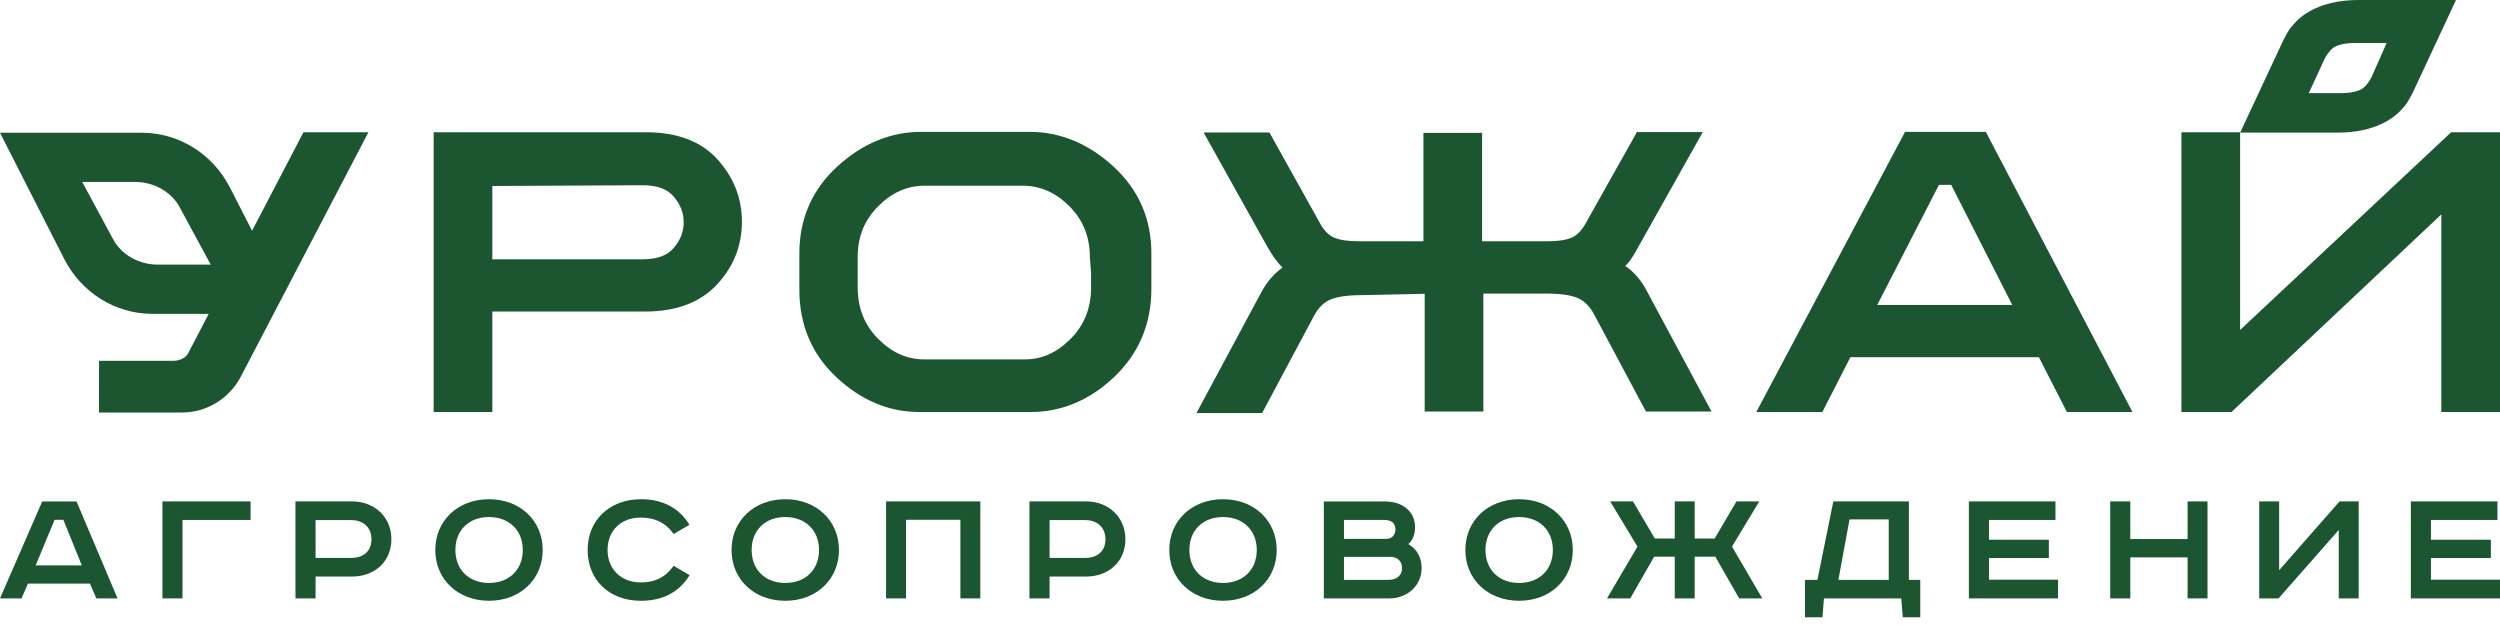<svg width="187" height="47" viewBox="0 0 187 47" fill="none" xmlns="http://www.w3.org/2000/svg">
<g clip-path="url(#clip0_99_182)">
<path d="M3.158 37.506L0 44.76H1.611L2.092 43.654H6.727L7.208 44.76H8.792L5.725 37.509H3.158V37.506ZM2.666 42.292L4.085 38.879H4.739L6.12 42.292H2.663H2.666Z" fill="#1C5630"/>
<path d="M12.149 44.76H13.651V38.892H18.742V37.506H12.149V44.76Z" fill="#1C5630"/>
<path d="M26.321 37.506H22.101V44.758H23.605V43.127H26.321C28.061 43.127 29.276 41.978 29.276 40.334C29.276 38.691 28.034 37.503 26.321 37.503V37.506ZM26.271 41.731H23.605V38.903H26.271C27.19 38.903 27.785 39.464 27.785 40.337C27.785 41.21 27.206 41.731 26.271 41.731Z" fill="#1C5630"/>
<path d="M36.577 37.342C34.248 37.342 32.56 38.94 32.56 41.14C32.56 43.34 34.251 44.938 36.577 44.938C38.904 44.938 40.595 43.34 40.595 41.14C40.595 38.94 38.904 37.342 36.577 37.342ZM36.577 43.605C35.073 43.605 34.064 42.614 34.064 41.14C34.064 39.665 35.073 38.674 36.577 38.674C38.081 38.674 39.105 39.665 39.105 41.14C39.105 42.614 38.089 43.605 36.577 43.605Z" fill="#1C5630"/>
<path d="M50.332 42.4C49.726 43.205 48.983 43.565 47.923 43.565C46.464 43.565 45.446 42.569 45.446 41.14C45.446 39.711 46.419 38.715 47.923 38.715C48.978 38.715 49.766 39.091 50.332 39.867L50.388 39.945L51.566 39.255L51.508 39.16C50.757 37.971 49.528 37.342 47.949 37.342C45.599 37.342 43.956 38.903 43.956 41.14C43.956 43.377 45.561 44.938 47.949 44.938C49.536 44.938 50.738 44.325 51.521 43.119L51.583 43.025L50.391 42.322L50.335 42.397L50.332 42.4Z" fill="#1C5630"/>
<path d="M58.737 37.342C56.407 37.342 54.719 38.94 54.719 41.14C54.719 43.34 56.41 44.938 58.737 44.938C61.063 44.938 62.754 43.34 62.754 41.14C62.754 38.94 61.063 37.342 58.737 37.342ZM58.737 43.605C57.233 43.605 56.223 42.614 56.223 41.14C56.223 39.665 57.233 38.674 58.737 38.674C60.241 38.674 61.264 39.665 61.264 41.14C61.264 42.614 60.249 43.605 58.737 43.605Z" fill="#1C5630"/>
<path d="M66.278 44.76H67.772V38.879H71.838V44.76H73.328V37.506H66.278V44.76Z" fill="#1C5630"/>
<path d="M81.225 37.506H77.004V44.758H78.508V43.127H81.225C82.964 43.127 84.179 41.978 84.179 40.334C84.179 38.691 82.937 37.503 81.225 37.503V37.506ZM81.174 41.731H78.508V38.903H81.174C82.093 38.903 82.689 39.464 82.689 40.337C82.689 41.21 82.109 41.731 81.174 41.731Z" fill="#1C5630"/>
<path d="M91.48 37.342C89.151 37.342 87.462 38.94 87.462 41.14C87.462 43.34 89.153 44.938 91.48 44.938C93.807 44.938 95.498 43.34 95.498 41.14C95.498 38.94 93.807 37.342 91.48 37.342ZM91.48 43.605C89.976 43.605 88.966 42.614 88.966 41.14C88.966 39.665 89.976 38.674 91.48 38.674C92.984 38.674 94.007 39.665 94.007 41.14C94.007 42.614 92.992 43.605 91.48 43.605Z" fill="#1C5630"/>
<path d="M105.343 40.699C105.676 40.404 105.845 39.98 105.845 39.434C105.845 38.282 104.942 37.509 103.598 37.509H99.022V44.76H103.913C105.294 44.76 106.336 43.785 106.336 42.491C106.336 41.693 105.976 41.051 105.34 40.702L105.343 40.699ZM100.529 38.892H103.523C104.092 38.892 104.378 39.134 104.378 39.612C104.378 39.958 104.148 40.307 103.713 40.307H100.529V38.892ZM103.865 43.374H100.529V41.653H103.993C104.536 41.653 104.875 41.978 104.875 42.502C104.875 43.025 104.488 43.374 103.868 43.374H103.865Z" fill="#1C5630"/>
<path d="M113.627 37.342C111.297 37.342 109.609 38.94 109.609 41.14C109.609 43.34 111.3 44.938 113.627 44.938C115.954 44.938 117.645 43.34 117.645 41.14C117.645 38.94 115.954 37.342 113.627 37.342ZM113.627 43.605C112.123 43.605 111.113 42.614 111.113 41.14C111.113 39.665 112.123 38.674 113.627 38.674C115.131 38.674 116.154 39.665 116.154 41.14C116.154 42.614 115.139 43.605 113.627 43.605Z" fill="#1C5630"/>
<path d="M131.592 37.506H129.888L128.255 40.28H126.762V37.506H125.271V40.28H123.781L122.146 37.506H120.441L122.482 40.885L120.204 44.76H121.945L123.73 41.639H125.271V44.76H126.762V41.639H128.303L130.091 44.76H131.819L129.554 40.885L131.592 37.506Z" fill="#1C5630"/>
<path d="M142.782 37.506H137.132L135.944 43.374H135.011V46.173H136.318L136.432 44.76H142.213L142.328 46.173H143.635V43.374H142.785V37.506H142.782ZM141.278 43.374H137.512L138.345 38.852H141.278V43.374Z" fill="#1C5630"/>
<path d="M148.775 41.742H153.254V40.372H148.775V38.892H153.749V37.506H147.271V44.76H153.938V43.361H148.775V41.742Z" fill="#1C5630"/>
<path d="M163.631 40.321H159.348V37.506H157.844V44.76H159.348V41.691H163.631V44.76H165.121V37.506H163.631V40.321Z" fill="#1C5630"/>
<path d="M170.48 42.652V37.506H168.989V44.76H170.434L174.939 39.639V44.76H176.429V37.506H174.997L170.48 42.652Z" fill="#1C5630"/>
<path d="M181.834 43.361V41.742H186.316V40.372H181.834V38.892H186.81V37.506H180.33V44.76H187V43.361H181.834Z" fill="#1C5630"/>
<path d="M53.69 11.946C52.47 10.582 50.664 9.892 48.324 9.892H32.437V30.819H36.826V23.304H48.265C50.592 23.304 52.403 22.616 53.653 21.258C54.877 19.928 55.496 18.36 55.496 16.598C55.496 14.836 54.89 13.286 53.69 11.946ZM50.367 18.577C49.884 19.128 49.13 19.396 48.059 19.396H36.826V13.912L48.059 13.856C49.13 13.856 49.886 14.124 50.367 14.675C50.885 15.268 51.139 15.905 51.139 16.625C51.139 17.345 50.888 17.984 50.367 18.575V18.577Z" fill="#1C5630"/>
<path d="M76.999 9.862H68.915C66.618 9.862 64.502 10.735 62.629 12.454C60.746 14.183 59.792 16.367 59.792 18.942V21.674C59.792 24.298 60.724 26.497 62.565 28.219C64.408 29.943 66.484 30.816 68.736 30.816H77.116C79.422 30.816 81.519 29.93 83.354 28.184C85.189 26.436 86.122 24.225 86.122 21.615V18.942C86.122 16.364 85.168 14.181 83.284 12.454C81.412 10.735 79.299 9.862 76.999 9.862ZM81.615 21.47C81.615 23.038 81.113 24.306 80.084 25.343C79.053 26.379 77.939 26.881 76.675 26.881H69.123C67.841 26.881 66.716 26.377 65.685 25.343C64.654 24.306 64.154 23.038 64.154 21.47V19.243C64.154 17.712 64.654 16.466 65.685 15.43C66.716 14.393 67.86 13.891 69.182 13.891H76.467C77.808 13.891 78.962 14.393 79.993 15.43C81.025 16.466 81.524 17.723 81.524 19.273L81.612 20.387V21.47H81.615Z" fill="#1C5630"/>
<path d="M128.018 30.776L123.14 21.69C122.726 20.919 122.197 20.315 121.571 19.893C121.724 19.745 121.855 19.592 121.964 19.439C122.127 19.211 122.322 18.883 122.541 18.475L127.368 9.878H122.442L118.603 16.713C118.31 17.237 117.962 17.597 117.596 17.761C117.18 17.946 116.571 18.045 115.833 18.045H110.862V9.937H106.473V18.045H101.562C100.796 18.045 100.192 17.949 99.767 17.761C99.383 17.589 99.043 17.248 98.763 16.746L94.953 9.91H90.03L94.828 18.513C95.186 19.136 95.557 19.643 95.931 20.019C95.327 20.436 94.809 21.032 94.374 21.808L89.496 30.897H94.406L98.298 23.605C98.6 23.044 98.974 22.662 99.436 22.442C99.944 22.2 100.758 22.077 101.862 22.077L106.566 21.977V30.781H110.955V21.959H115.63C117.027 21.959 117.735 22.157 118.083 22.324C118.547 22.547 118.919 22.928 119.221 23.484L123.116 30.781H128.023L128.018 30.776Z" fill="#1C5630"/>
<path d="M138.415 26.72H152.509L154.606 30.819H159.508L148.539 9.862H142.499L131.37 30.819H136.312L138.409 26.72H138.415ZM145.032 13.829H145.951L150.519 22.813H140.416L145.032 13.829Z" fill="#1C5630"/>
<path d="M182.611 30.819H187V9.892H183.346L167.56 24.682V9.892H163.171V30.819H166.916L182.611 16.037V30.819Z" fill="#1C5630"/>
<path d="M11.404 23.479H15.612L14.07 26.43C13.931 26.699 13.531 26.986 12.978 26.986H7.408L7.403 30.856H13.616C15.465 30.856 17.159 29.817 18.029 28.141L27.558 9.892H22.699L18.855 17.261L17.204 14.036C15.908 11.503 13.376 9.929 10.6 9.929H0L4.793 19.351C6.086 21.894 8.621 23.476 11.407 23.476L11.404 23.479ZM10.101 13.609C11.541 13.609 12.866 14.377 13.475 15.566L15.761 19.794H11.802C10.357 19.794 9.032 19.023 8.423 17.828L6.15 13.609H10.101Z" fill="#1C5630"/>
<path d="M171.324 9.921H174.84C177.69 9.921 179.114 8.812 179.71 8.111C179.833 7.982 179.939 7.848 180.03 7.713C180.164 7.512 180.324 7.227 180.503 6.867L183.709 0H176.435C173.584 0 172.16 1.109 171.565 1.81C171.442 1.939 171.335 2.073 171.244 2.208C171.11 2.409 170.95 2.694 170.771 3.054L167.565 9.921H171.327H171.324ZM174.714 3.465C175.056 3.301 175.556 3.215 176.157 3.215H178.521L177.378 5.796C177.137 6.255 176.854 6.572 176.552 6.717C176.21 6.881 175.711 6.967 175.11 6.967H172.695L173.889 4.386C174.129 3.927 174.412 3.61 174.714 3.465Z" fill="#1C5630"/>
</g>
<defs>
<clipPath id="clip0_99_182">
<rect width="187" height="46.173" fill="white"/>
</clipPath>
</defs>
</svg>
